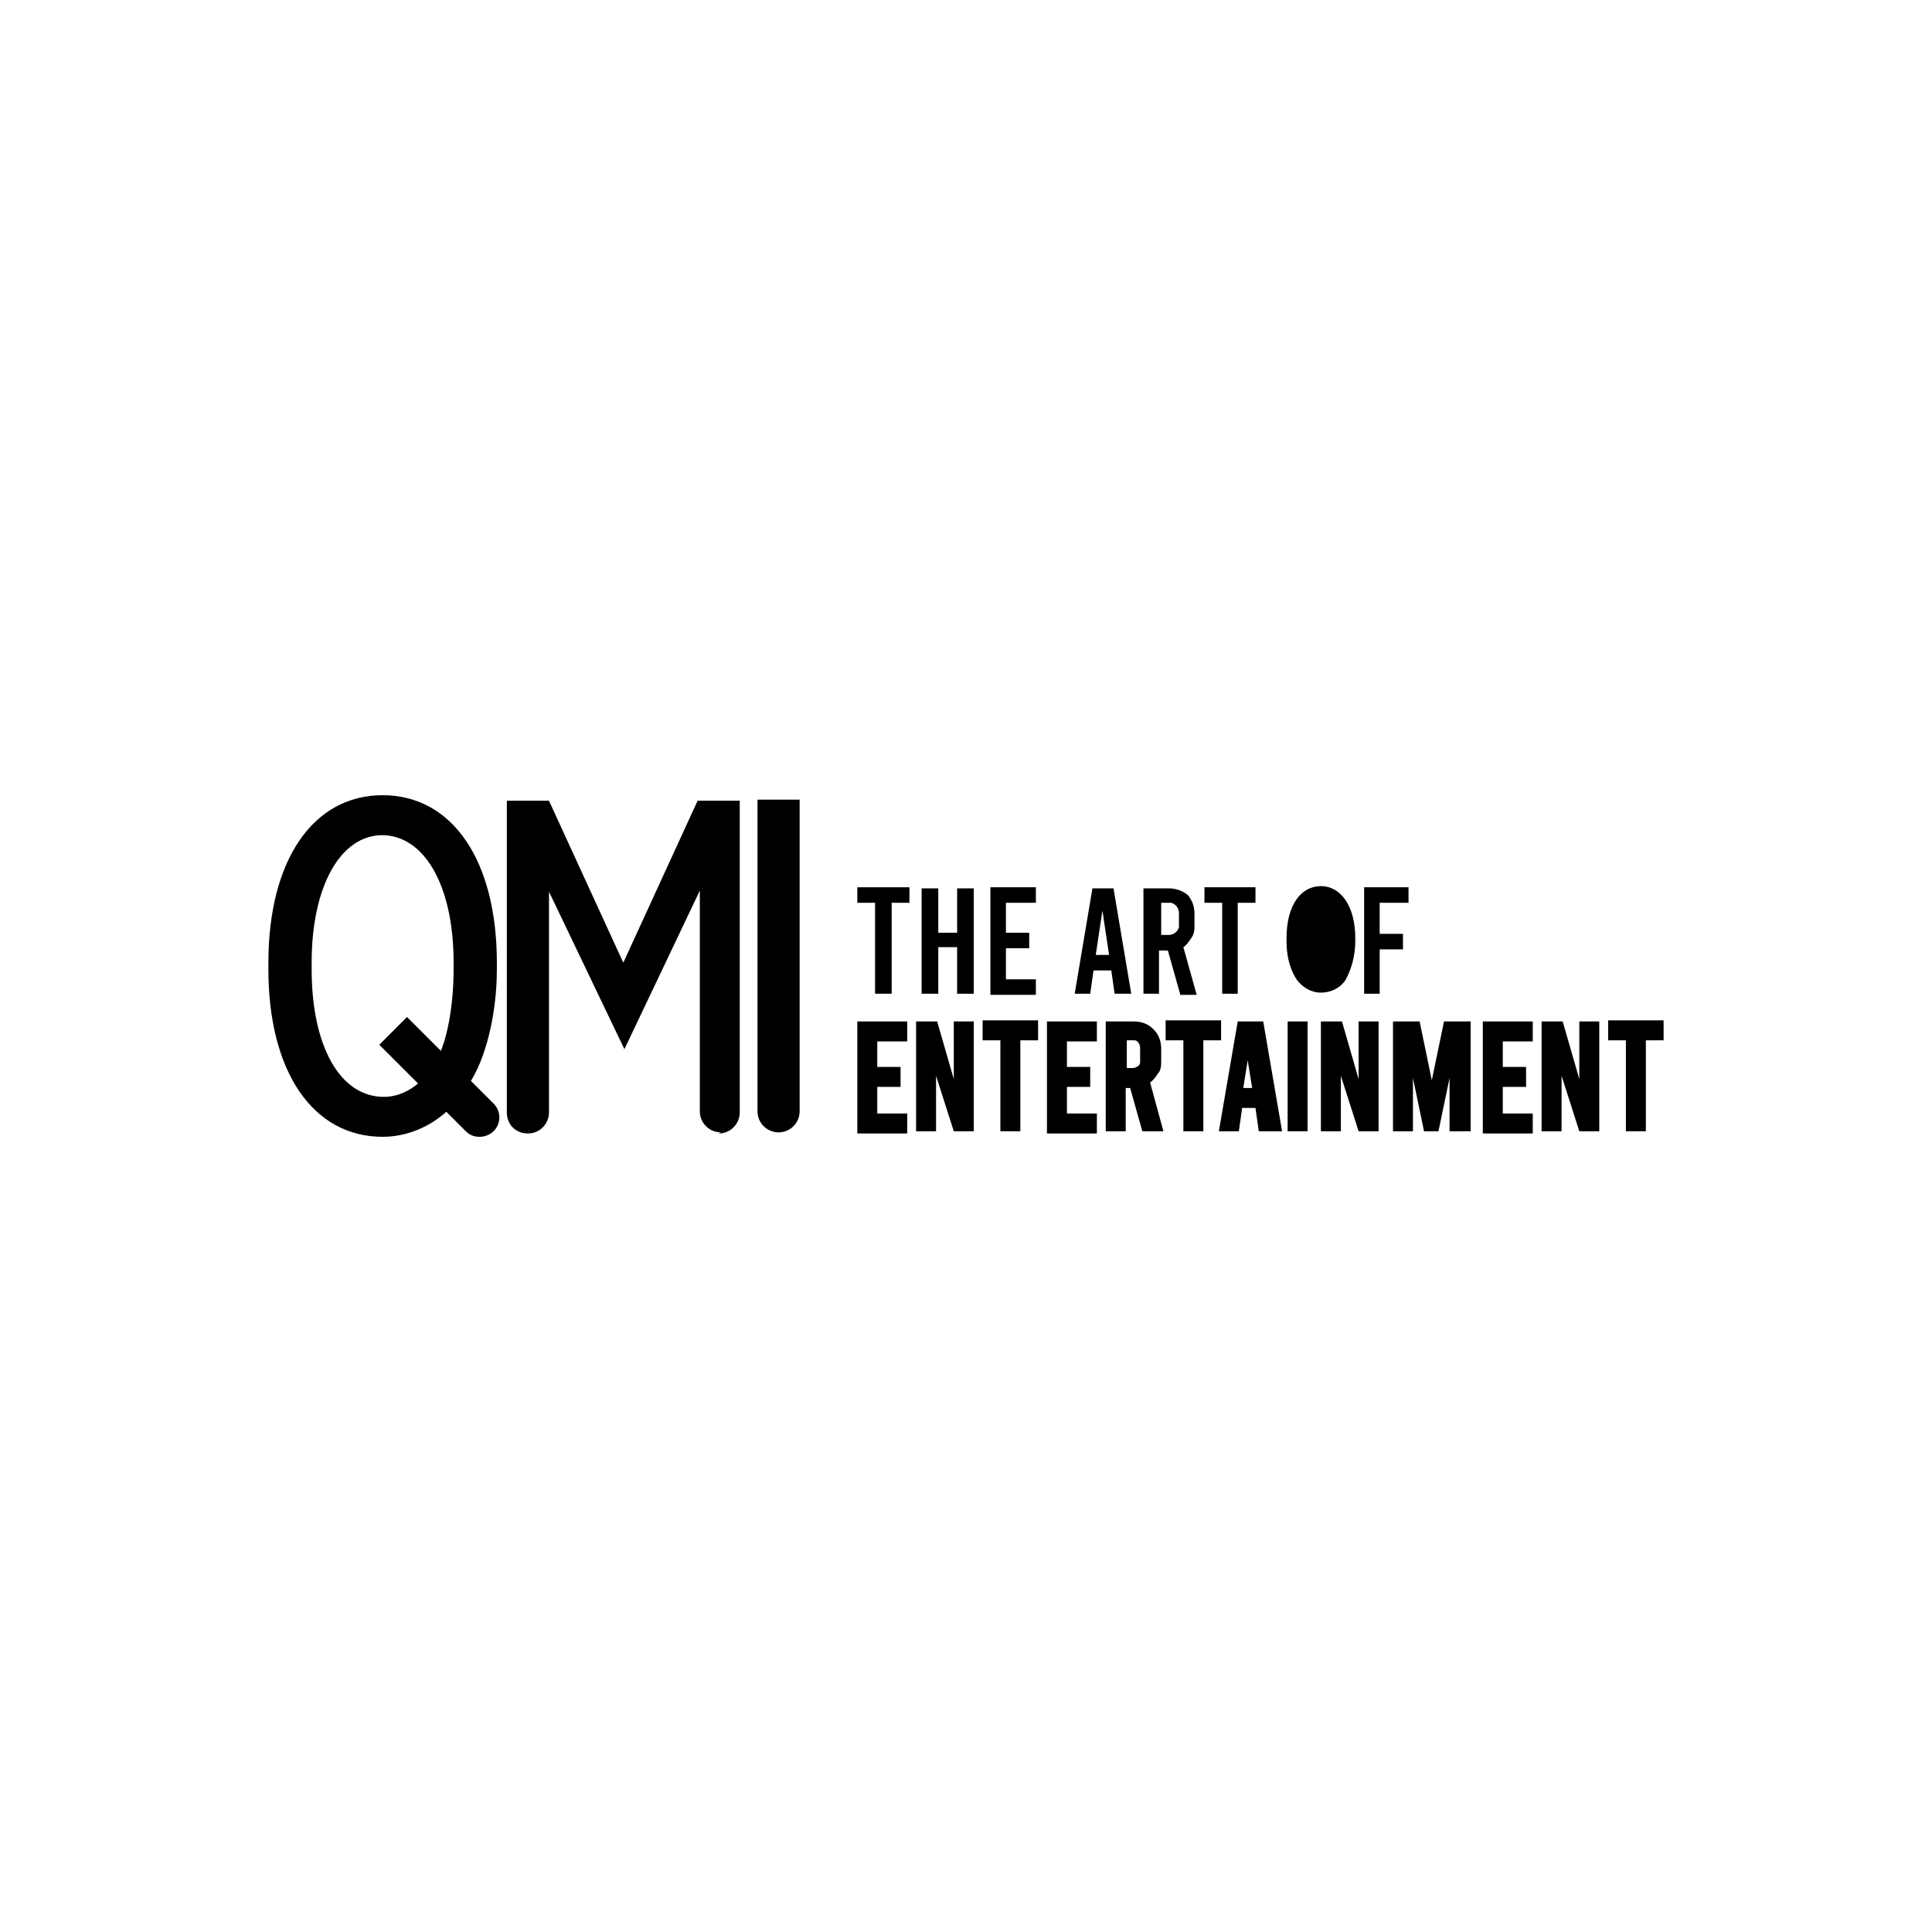 <?xml version="1.0" encoding="UTF-8"?>
<svg id="Livello_1" xmlns="http://www.w3.org/2000/svg" version="1.1" viewBox="0 0 174.2 174.2">
  <!-- Generator: Adobe Illustrator 29.1.0, SVG Export Plug-In . SVG Version: 2.1.0 Build 142)  -->
  <path d="M34.5,102.5c-6.3,0-10.3-5.9-10.3-15.1v-.6c0-9.2,4-15.1,10.3-15.1s10.3,5.9,10.3,15.1v.6c0,4-1,8.1-2.5,10.3l-1.9,2.4c-1.6,1.5-3.7,2.4-5.9,2.4h0ZM34.5,75.3c-3.8,0-6.4,4.6-6.4,11.5v.6c0,7,2.6,11.5,6.5,11.5h0c1.2,0,2.3-.5,3.2-1.3l1.8-2.5c.8-1.7,1.3-4.7,1.3-7.7v-.6c0-6.9-2.6-11.5-6.5-11.5"/>
  <path d="M65,102.1c-1,0-1.9-.8-1.9-1.9v-19.9l-6.8,14.3-6.8-14.2v19.9c0,1-.8,1.9-1.9,1.9s-1.9-.8-1.9-1.9h0v-28.1h3.8l6.7,14.6,6.7-14.6h3.8v28.1c0,1-.8,1.9-1.9,1.9"/>
  <path d="M70.2,102.1c-1,0-1.9-.8-1.9-1.9v-28.1h3.8v28.1c0,1-.8,1.9-1.9,1.9"/>
  <path d="M43.2,102.5c-.5,0-.9-.2-1.2-.5l-7.8-7.8,2.5-2.5,7.8,7.8c.7.7.7,1.8,0,2.5-.3.3-.8.5-1.2.5"/>
  <path d="M77.4,80h4.6v1.4h-1.6v8.2h-1.5v-8.2h-1.6s0-1.4,0-1.4Z"/>
  <path d="M83.1,89.6v-9.5h1.5v4h1.7v-4h1.5v9.5h-1.5v-4.2h-1.7v4.2h-1.5Z"/>
  <path d="M89.3,80h4.1v1.4h-2.7v2.7h2.1v1.4h-2.1v2.8h2.7v1.4h-4.1v-9.5h0Z"/>
  <path d="M100.2,87.5h-1.6l-.3,2.1h-1.4l1.6-9.5h1.9l1.6,9.5h-1.5l-.3-2.1h0ZM100,86.1l-.6-4-.6,4s1.2,0,1.2,0Z"/>
  <path d="M106.4,89.6l-1.1-3.9h-.8v3.9h-1.4v-9.5h2.3c.6,0,1.2.2,1.7.6.4.5.6,1,.6,1.7v1c0,.4,0,.8-.3,1.2-.2.3-.4.6-.7.8l1.2,4.3h-1.5,0ZM104.6,84.3h.8c.4,0,.8-.3.9-.7v-1.3c0-.4-.3-.8-.7-.9h-.9v2.9h0Z"/>
  <path d="M108.6,80h4.6v1.4h-1.6v8.2h-1.4v-8.2h-1.6v-1.4Z"/>
  <path d="M123,80h4v1.4h-2.6v2.8h2.1v1.4h-2.1v4h-1.4v-9.5h0Z"/>
  <path d="M119.1,79.9c-1.8,0-3.1,1.7-3.1,4.7v.2c0,1.2.2,2.4.9,3.5.5.7,1.3,1.2,2.2,1.2.9,0,1.7-.4,2.2-1.1.6-1.1.9-2.3.9-3.6v-.2c0-2.9-1.3-4.7-3.1-4.7"/>
  <path d="M77.3,102v-9.9h4.5v1.8h-2.7v2.3h2.1v1.8h-2.1v2.4h2.7v1.8h-4.5Z"/>
  <path d="M86,102l-1.6-5v5h-1.8v-9.9h1.9l1.5,5.2v-5.2h1.8v9.9h-1.9Z"/>
  <path d="M90.2,102v-8.2h-1.6v-1.8h5v1.8h-1.6v8.2h-1.8Z"/>
  <path d="M94.4,102v-9.9h4.5v1.8h-2.7v2.3h2.1v1.8h-2.1v2.4h2.7v1.8h-4.5Z"/>
  <path d="M103,102l-1.1-3.9h-.4v3.9h-1.8v-9.9h2.5c.7,0,1.3.2,1.8.7.5.5.7,1.1.7,1.8v1c0,.4,0,.9-.3,1.2-.2.3-.4.6-.7.8l1.2,4.4h-1.9,0ZM102.1,96.3c.3,0,.7-.2.7-.5v-1.3c0-.3-.2-.7-.5-.7h-.7v2.5h.6Z"/>
  <path d="M106.7,102v-8.2h-1.6v-1.8h5v1.8h-1.6v8.2h-1.8Z"/>
  <path d="M113.5,102l-.3-2.1h-1.2l-.3,2.1h-1.8l1.7-9.9h2.3l1.7,9.9h-1.9ZM112.9,98.1l-.4-2.5-.4,2.5h.7,0Z"/>
  <rect x="116.1" y="92.1" width="1.8" height="9.9"/>
  <path d="M122.5,102l-1.6-5v5h-1.8v-9.9h1.9l1.5,5.2v-5.2h1.8v9.9h-1.9Z"/>
  <path d="M130.7,102v-4.8l-1,4.8h-1.3l-1-4.8v4.8h-1.8v-9.9h2.4l1.1,5.3,1.1-5.3h2.4v9.9h-1.8,0Z"/>
  <path d="M133.7,102v-9.9h4.5v1.8h-2.7v2.3h2.1v1.8h-2.1v2.4h2.7v1.8h-4.5Z"/>
  <path d="M142.4,102l-1.6-5v5h-1.8v-9.9h1.9l1.5,5.2v-5.2h1.8v9.9h-1.9Z"/>
  <path d="M146.6,102v-8.2h-1.6v-1.8h5v1.8h-1.6v8.2h-1.8Z"/>
</svg>